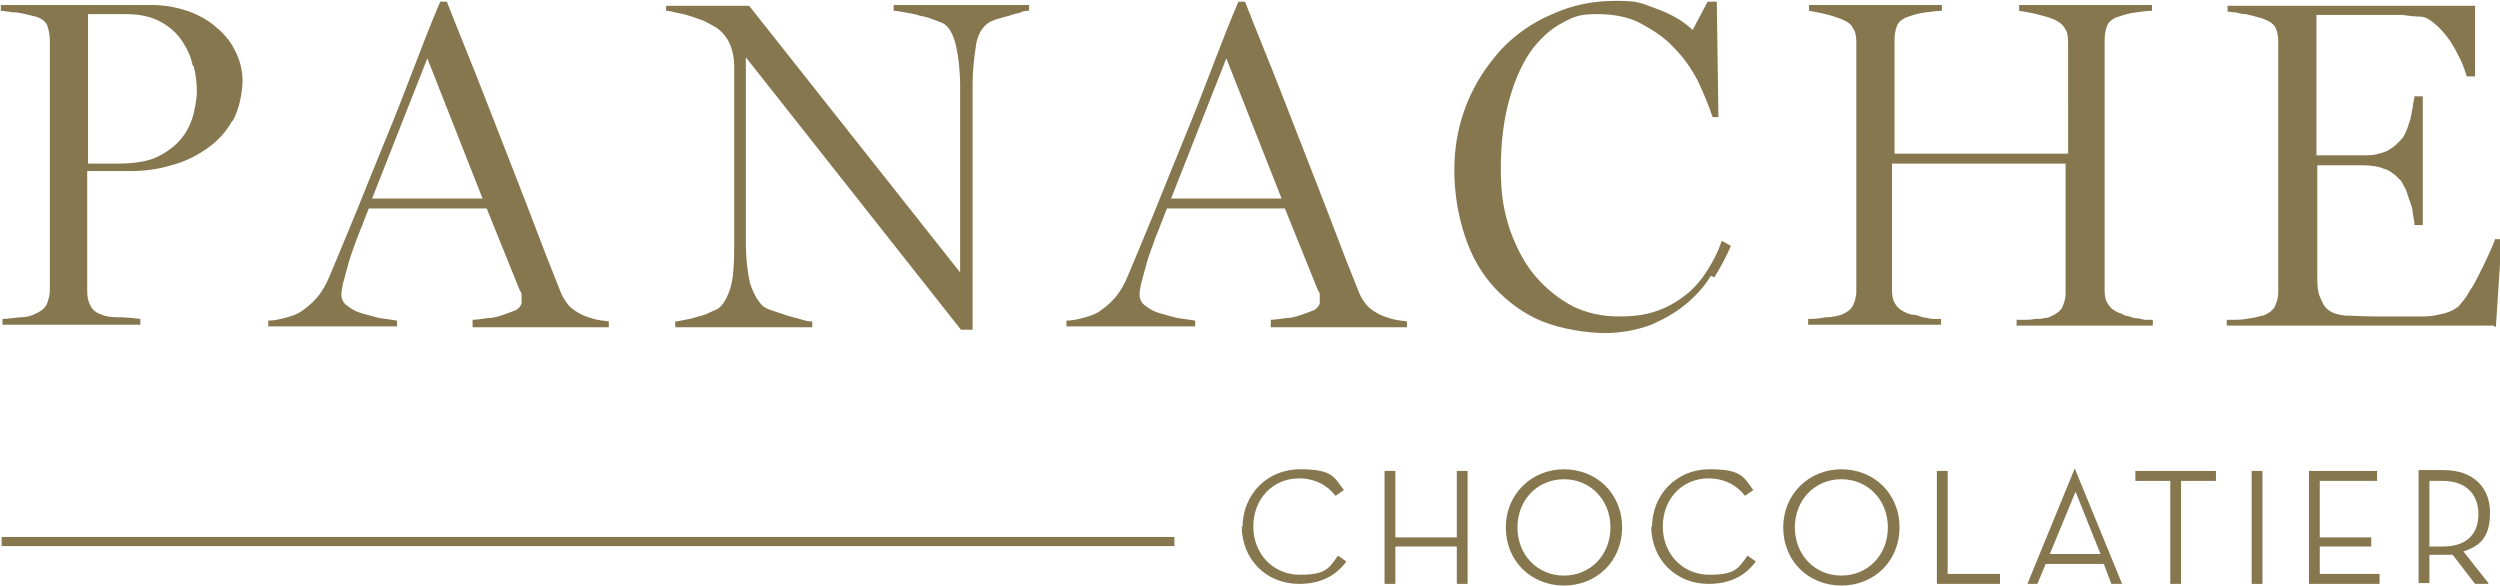 <svg viewBox="0 0 301 70.5" version="1.1" xmlns="http://www.w3.org/2000/svg" data-sanitized-data-name="Layer 1" data-name="Layer 1" id="Layer_1">
  <defs>
    <style>
      .cls-1 {
        fill: #86774f;
        stroke-width: 0px;
      }

      .cls-2 {
        fill: none;
        stroke: #86774f;
        stroke-miterlimit: 10;
        stroke-width: 1.1px;
      }
    </style>
  </defs>
  <g>
    <path d="M149.6,63.5c0-4,3-7,6.9-7s4.1.9,5.3,2.5l-1,.7c-1-1.3-2.5-2.1-4.4-2.1-3.2,0-5.5,2.5-5.5,5.8s2.4,5.8,5.6,5.8,3.5-.8,4.6-2.3l1,.7c-1.3,1.8-3.2,2.7-5.7,2.7-3.9,0-6.9-2.9-6.9-7Z" class="cls-1"></path>
    <path d="M175.4,56.7h1.3v13.6h-1.3v-4.5h-7.4v4.5h-1.3v-13.6h1.3v8h7.4v-8Z" class="cls-1"></path>
    <path d="M181.3,63.5c0-4,3.1-7,7-7s7,2.9,7,7-3.1,7-7,7-7-2.9-7-7ZM193.9,63.5c0-3.3-2.4-5.8-5.6-5.8s-5.6,2.5-5.6,5.8,2.4,5.8,5.6,5.8,5.6-2.5,5.6-5.8Z" class="cls-1"></path>
    <path d="M198.9,63.5c0-4,3-7,6.9-7s4.1.9,5.3,2.5l-1,.7c-1-1.3-2.5-2.1-4.4-2.1-3.2,0-5.5,2.5-5.5,5.8s2.4,5.8,5.6,5.8,3.5-.8,4.6-2.3l1,.7c-1.3,1.8-3.2,2.7-5.7,2.7-3.9,0-6.9-2.9-6.9-7Z" class="cls-1"></path>
    <path d="M214.7,63.5c0-4,3.1-7,7-7s7,2.9,7,7-3.1,7-7,7-7-2.9-7-7ZM227.3,63.5c0-3.3-2.4-5.8-5.6-5.8s-5.6,2.5-5.6,5.8,2.4,5.8,5.6,5.8,5.6-2.5,5.6-5.8Z" class="cls-1"></path>
    <path d="M233.2,56.7h1.3v12.4h6.3v1.2h-7.6v-13.6Z" class="cls-1"></path>
    <path d="M245.4,70.3h-1.3l5.7-13.9h0l5.7,13.9h-1.3l-.9-2.4h-7l-1,2.4ZM249.9,59.2l-3.1,7.5h6.1s-3-7.5-3-7.5Z" class="cls-1"></path>
    <path d="M261.3,57.9h-4.2v-1.2h9.7v1.2h-4.2v12.4h-1.3v-12.4Z" class="cls-1"></path>
    <path d="M271.1,56.7h1.3v13.6h-1.3v-13.6Z" class="cls-1"></path>
    <path d="M278,56.7h8.2v1.2h-6.9v6.8h6.2v1.1h-6.2v3.3h7.2v1.2h-8.5v-13.6Z" class="cls-1"></path>
    <path d="M299.6,70.3h-1.6l-2.7-3.5c-.4,0-.7,0-1.1,0h-1.7v3.4h-1.3v-13.6h3c3.7,0,5.6,2.2,5.6,5.1s-1.1,4-3.2,4.7l3,3.8ZM294.1,65.8c3.1,0,4.3-1.7,4.3-3.9s-1.3-4-4.3-4h-1.6v7.9h1.6Z" class="cls-1"></path>
  </g>
  <g>
    <path d="M28,14.5c-.8,1.4-1.8,2.5-3.1,3.4s-2.7,1.6-4.3,2c-1.6.5-3.3.7-5,.7h-5.1v14.5c0,.6.1,1.2.4,1.7.2.5.7.9,1.4,1.1.4.2,1.1.3,2,.3.9,0,1.8.1,2.6.2v.7H.3v-.7c.5,0,1.2-.1,2.1-.2.8,0,1.5-.2,1.8-.4.7-.3,1.1-.6,1.4-1.1.2-.5.4-1.1.4-1.7V4.9c0-.6-.1-1.2-.3-1.8-.2-.5-.7-.9-1.4-1.1-.8-.2-1.6-.4-2.3-.5-.8,0-1.4-.2-1.9-.2v-.7h18.1c1.4,0,2.7.2,4,.6,1.3.4,2.5,1,3.5,1.8,1,.8,1.9,1.7,2.5,2.9.6,1.1,1,2.4,1,3.8s-.4,3.5-1.2,4.9ZM23.2,7.9c-.2-1.1-.7-2.1-1.3-3-.6-.9-1.5-1.7-2.6-2.3s-2.5-.9-4.2-.9h-4.5v18h3.5c2.2,0,4-.3,5.2-1,1.3-.7,2.2-1.5,2.9-2.5.6-.9,1-1.9,1.2-2.9s.3-1.7.3-2.2c0-1-.1-2.1-.4-3.2Z" class="cls-1"></path>
    <path d="M56.9,39.2v-.7c.5,0,1.1-.1,1.8-.2.7,0,1.3-.2,1.9-.4.6-.2,1.1-.4,1.6-.6.4-.3.6-.6.6-.9s0-.4,0-.7c0-.3,0-.5-.2-.7l-4-9.9h-14.2c-.6,1.6-1.2,3-1.6,4.1-.4,1.1-.8,2.2-1,3.1-.2.6-.3,1.2-.5,1.8-.1.5-.2,1-.2,1.4s.2,1,.7,1.3c.5.4,1,.7,1.7.9.7.2,1.4.4,2.2.6.8.1,1.5.2,2.1.3v.7h-15.5v-.7c.5,0,1.2-.1,1.9-.3.8-.2,1.4-.4,1.9-.7.6-.4,1.3-.9,2-1.7.7-.8,1.2-1.7,1.6-2.7,1-2.4,2.1-5,3.2-7.7s2.2-5.5,3.4-8.4,2.3-5.7,3.4-8.6c1.1-2.9,2.2-5.7,3.3-8.3h.8c1.4,3.6,2.9,7.2,4.3,10.8,1.4,3.6,2.7,6.9,3.9,10,1.2,3.1,2.3,5.9,3.2,8.3s1.7,4.3,2.2,5.6c.2.6.5,1.1.8,1.5.3.5.8.9,1.5,1.3.5.3,1.1.5,1.8.7.7.2,1.3.2,1.8.3v.7h-16.4ZM51.5,6.9l-6.7,17h13.3l-6.7-17Z" class="cls-1"></path>
    <path d="M123,1.5c-.5.1-1,.2-1.5.4-.5.1-1,.3-1.5.4-.5.2-.8.3-.9.4-.8.5-1.4,1.4-1.6,2.8-.2,1.4-.4,2.9-.4,4.7v29.5h-1.4L89.8,6.9v22.1c0,2.1.2,3.8.5,5.1.4,1.2.9,2.1,1.5,2.7.2.2.6.4,1.2.6.6.2,1.2.4,1.8.6.6.2,1.2.3,1.8.5s1,.2,1.2.2v.7h-16.5v-.7c.3,0,.6-.1,1.2-.2s1-.2,1.6-.4c.5-.1,1-.3,1.4-.5s.7-.3.9-.4c.6-.4,1.1-1.2,1.5-2.4.4-1.2.5-3,.5-5.4V8.1c0-2-.6-3.5-1.8-4.5-.3-.3-.8-.5-1.3-.8-.5-.3-1.1-.5-1.7-.7-.6-.2-1.2-.4-1.8-.5-.6-.1-1.1-.3-1.6-.3v-.6h10l25.4,32.1V10.5c0-2-.2-3.7-.5-5-.3-1.3-.8-2.2-1.4-2.6-.3-.2-.7-.3-1.2-.5-.5-.2-1.1-.4-1.7-.5-.6-.2-1.2-.3-1.8-.4-.6-.1-1-.2-1.4-.2v-.7h16.3v.7c-.3,0-.6,0-1.1.2Z" class="cls-1"></path>
    <path d="M153,39.2v-.7c.5,0,1.1-.1,1.8-.2.7,0,1.3-.2,1.9-.4.6-.2,1.1-.4,1.6-.6.4-.3.6-.6.6-.9s0-.4,0-.7c0-.3,0-.5-.2-.7l-4-9.9h-14.2c-.6,1.6-1.2,3-1.6,4.1-.4,1.1-.8,2.2-1,3.1-.2.6-.3,1.2-.5,1.8-.1.5-.2,1-.2,1.4s.2,1,.7,1.3c.5.4,1,.7,1.7.9.7.2,1.4.4,2.2.6.8.1,1.5.2,2.1.3v.7h-15.5v-.7c.5,0,1.2-.1,1.9-.3.8-.2,1.4-.4,1.9-.7.6-.4,1.3-.9,2-1.7.7-.8,1.2-1.7,1.6-2.7,1-2.4,2.1-5,3.2-7.7s2.2-5.5,3.4-8.4,2.3-5.7,3.4-8.6c1.1-2.9,2.2-5.7,3.3-8.3h.8c1.4,3.6,2.9,7.2,4.3,10.8,1.4,3.6,2.7,6.9,3.9,10,1.2,3.1,2.3,5.9,3.2,8.3s1.7,4.3,2.2,5.6c.2.6.5,1.1.8,1.5.3.5.8.9,1.5,1.3.5.3,1.1.5,1.8.7.7.2,1.3.2,1.8.3v.7h-16.4ZM147.7,6.9l-6.7,17h13.3l-6.7-17Z" class="cls-1"></path>
    <path d="M206,33.2c-.8,1.3-1.8,2.4-3,3.4-1.2,1-2.6,1.8-4.2,2.5-1.6.6-3.5,1-5.6,1s-5.3-.5-7.5-1.4-4.1-2.3-5.7-4c-1.6-1.7-2.8-3.8-3.6-6.2s-1.3-5.1-1.3-8,.5-5.5,1.5-8c1-2.5,2.4-4.6,4.1-6.5,1.7-1.8,3.8-3.3,6.2-4.3,2.4-1.1,4.9-1.6,7.7-1.6s3,.3,4.7.9c1.7.6,3.2,1.4,4.5,2.6l1.8-3.4h1.1l.2,13.9h-.7c-.5-1.5-1.1-2.9-1.8-4.4-.8-1.5-1.7-2.8-2.9-4-1.1-1.2-2.5-2.1-4-2.9s-3.3-1.1-5.3-1.1-2.7.3-4,1c-1.4.7-2.6,1.8-3.7,3.2-1.1,1.5-2,3.4-2.7,5.8s-1.1,5.2-1.1,8.6.4,5.2,1.1,7.4c.8,2.2,1.8,4.1,3.1,5.6,1.3,1.5,2.8,2.7,4.5,3.6,1.7.8,3.5,1.2,5.5,1.2s3.3-.2,4.7-.7c1.4-.5,2.5-1.2,3.5-2s1.8-1.8,2.5-2.9c.7-1.1,1.3-2.3,1.7-3.5l1.1.6c-.5,1.2-1.2,2.5-2,3.8Z" class="cls-1"></path>
    <path d="M242.8,39.2v-.7c.3,0,.6,0,1,0,.4,0,.8,0,1.2-.1.4,0,.8,0,1.1-.1.4,0,.6-.1.8-.2.7-.3,1.1-.6,1.4-1.1.2-.5.4-1,.4-1.7v-15.6h-20.9v15.3c0,.6.1,1.2.4,1.6.3.5.7.8,1.4,1.1.1,0,.4.2.8.2.4,0,.7.2,1.1.3.4,0,.8.2,1.2.2.4,0,.7,0,1,0v.7h-16v-.7c.5,0,1.2,0,2.1-.2.9,0,1.5-.2,1.9-.3.7-.3,1.1-.6,1.4-1.1.2-.5.4-1,.4-1.7V5c0-.6-.1-1.2-.4-1.6-.2-.5-.7-.8-1.4-1.1-.5-.2-1.1-.4-1.9-.6-.8-.2-1.5-.3-2-.4v-.7h16v.7c-.5,0-1.2.1-2,.2-.8.1-1.5.3-2,.5-.7.2-1.2.6-1.4,1.1-.2.5-.3,1.1-.3,1.7v13.7h20.9V5c0-.6-.1-1.2-.4-1.6-.3-.5-.7-.8-1.4-1.1-.5-.2-1.2-.4-2-.6-.8-.2-1.5-.3-2.1-.4v-.7h16v.7c-.5,0-1.2.1-2,.2-.8.1-1.4.3-2,.5-.7.2-1.2.6-1.4,1.1-.2.5-.3,1.1-.3,1.7v30.2c0,.6.1,1.2.4,1.6.3.5.7.8,1.4,1.1.2,0,.4.2.7.3.3,0,.7.2,1.1.3.4,0,.8.1,1.2.2.4,0,.7,0,1,0v.7h-16Z" class="cls-1"></path>
    <path d="M300.2,39.2h-32.1v-.7c.3,0,.6,0,1,0,.4,0,.8,0,1.3-.1s.8-.1,1.2-.2.7-.2.9-.2c.7-.3,1.1-.6,1.4-1.1.2-.5.4-1,.4-1.7V5c0-.6-.1-1.2-.3-1.6-.2-.5-.7-.8-1.4-1.1-.3-.1-.6-.2-1-.3-.4-.1-.8-.2-1.2-.3-.4,0-.8-.1-1.2-.2-.4,0-.7-.1-1-.1v-.7h29.8v8.5h-1c-.2-.6-.4-1.3-.8-2.1-.4-.8-.8-1.6-1.3-2.3-.5-.7-1.1-1.4-1.7-1.9-.6-.5-1.2-.9-1.8-.9-.7,0-1.4-.1-2.2-.2-.8,0-1.6,0-2.5,0h-7.8v16.9h5.5c.8,0,1.4,0,2-.2.5-.1,1-.3,1.3-.5.3-.2.6-.4.8-.6.2-.2.4-.4.6-.6.2-.2.4-.5.6-1,.2-.4.3-.9.5-1.4.1-.5.2-1,.3-1.5,0-.5.2-.9.2-1.3h1v15.5h-1c0-.4-.1-.9-.2-1.4,0-.5-.2-1.1-.4-1.6-.2-.5-.3-1-.5-1.4-.2-.4-.4-.7-.5-.9-.2-.2-.4-.4-.6-.6-.2-.2-.5-.4-.8-.6-.3-.2-.8-.3-1.3-.5-.5-.1-1.2-.2-1.9-.2h-5.5v13c0,1.2,0,2.1.3,2.8s.5,1.2,1,1.6c.5.4,1.2.6,2.1.7.9,0,2,.1,3.5.1h3c1.1,0,2,0,3,0,.9,0,1.7-.2,2.5-.4.7-.2,1.2-.5,1.6-.8.4-.5.9-1,1.3-1.8.5-.7.9-1.5,1.3-2.3.4-.8.8-1.6,1.1-2.3.3-.7.6-1.3.7-1.7h.8l-.7,10.6Z" class="cls-1"></path>
  </g>
  <line y2="65.2" x2=".2" y1="65.2" x1="141.4" class="cls-2"></line>
</svg>